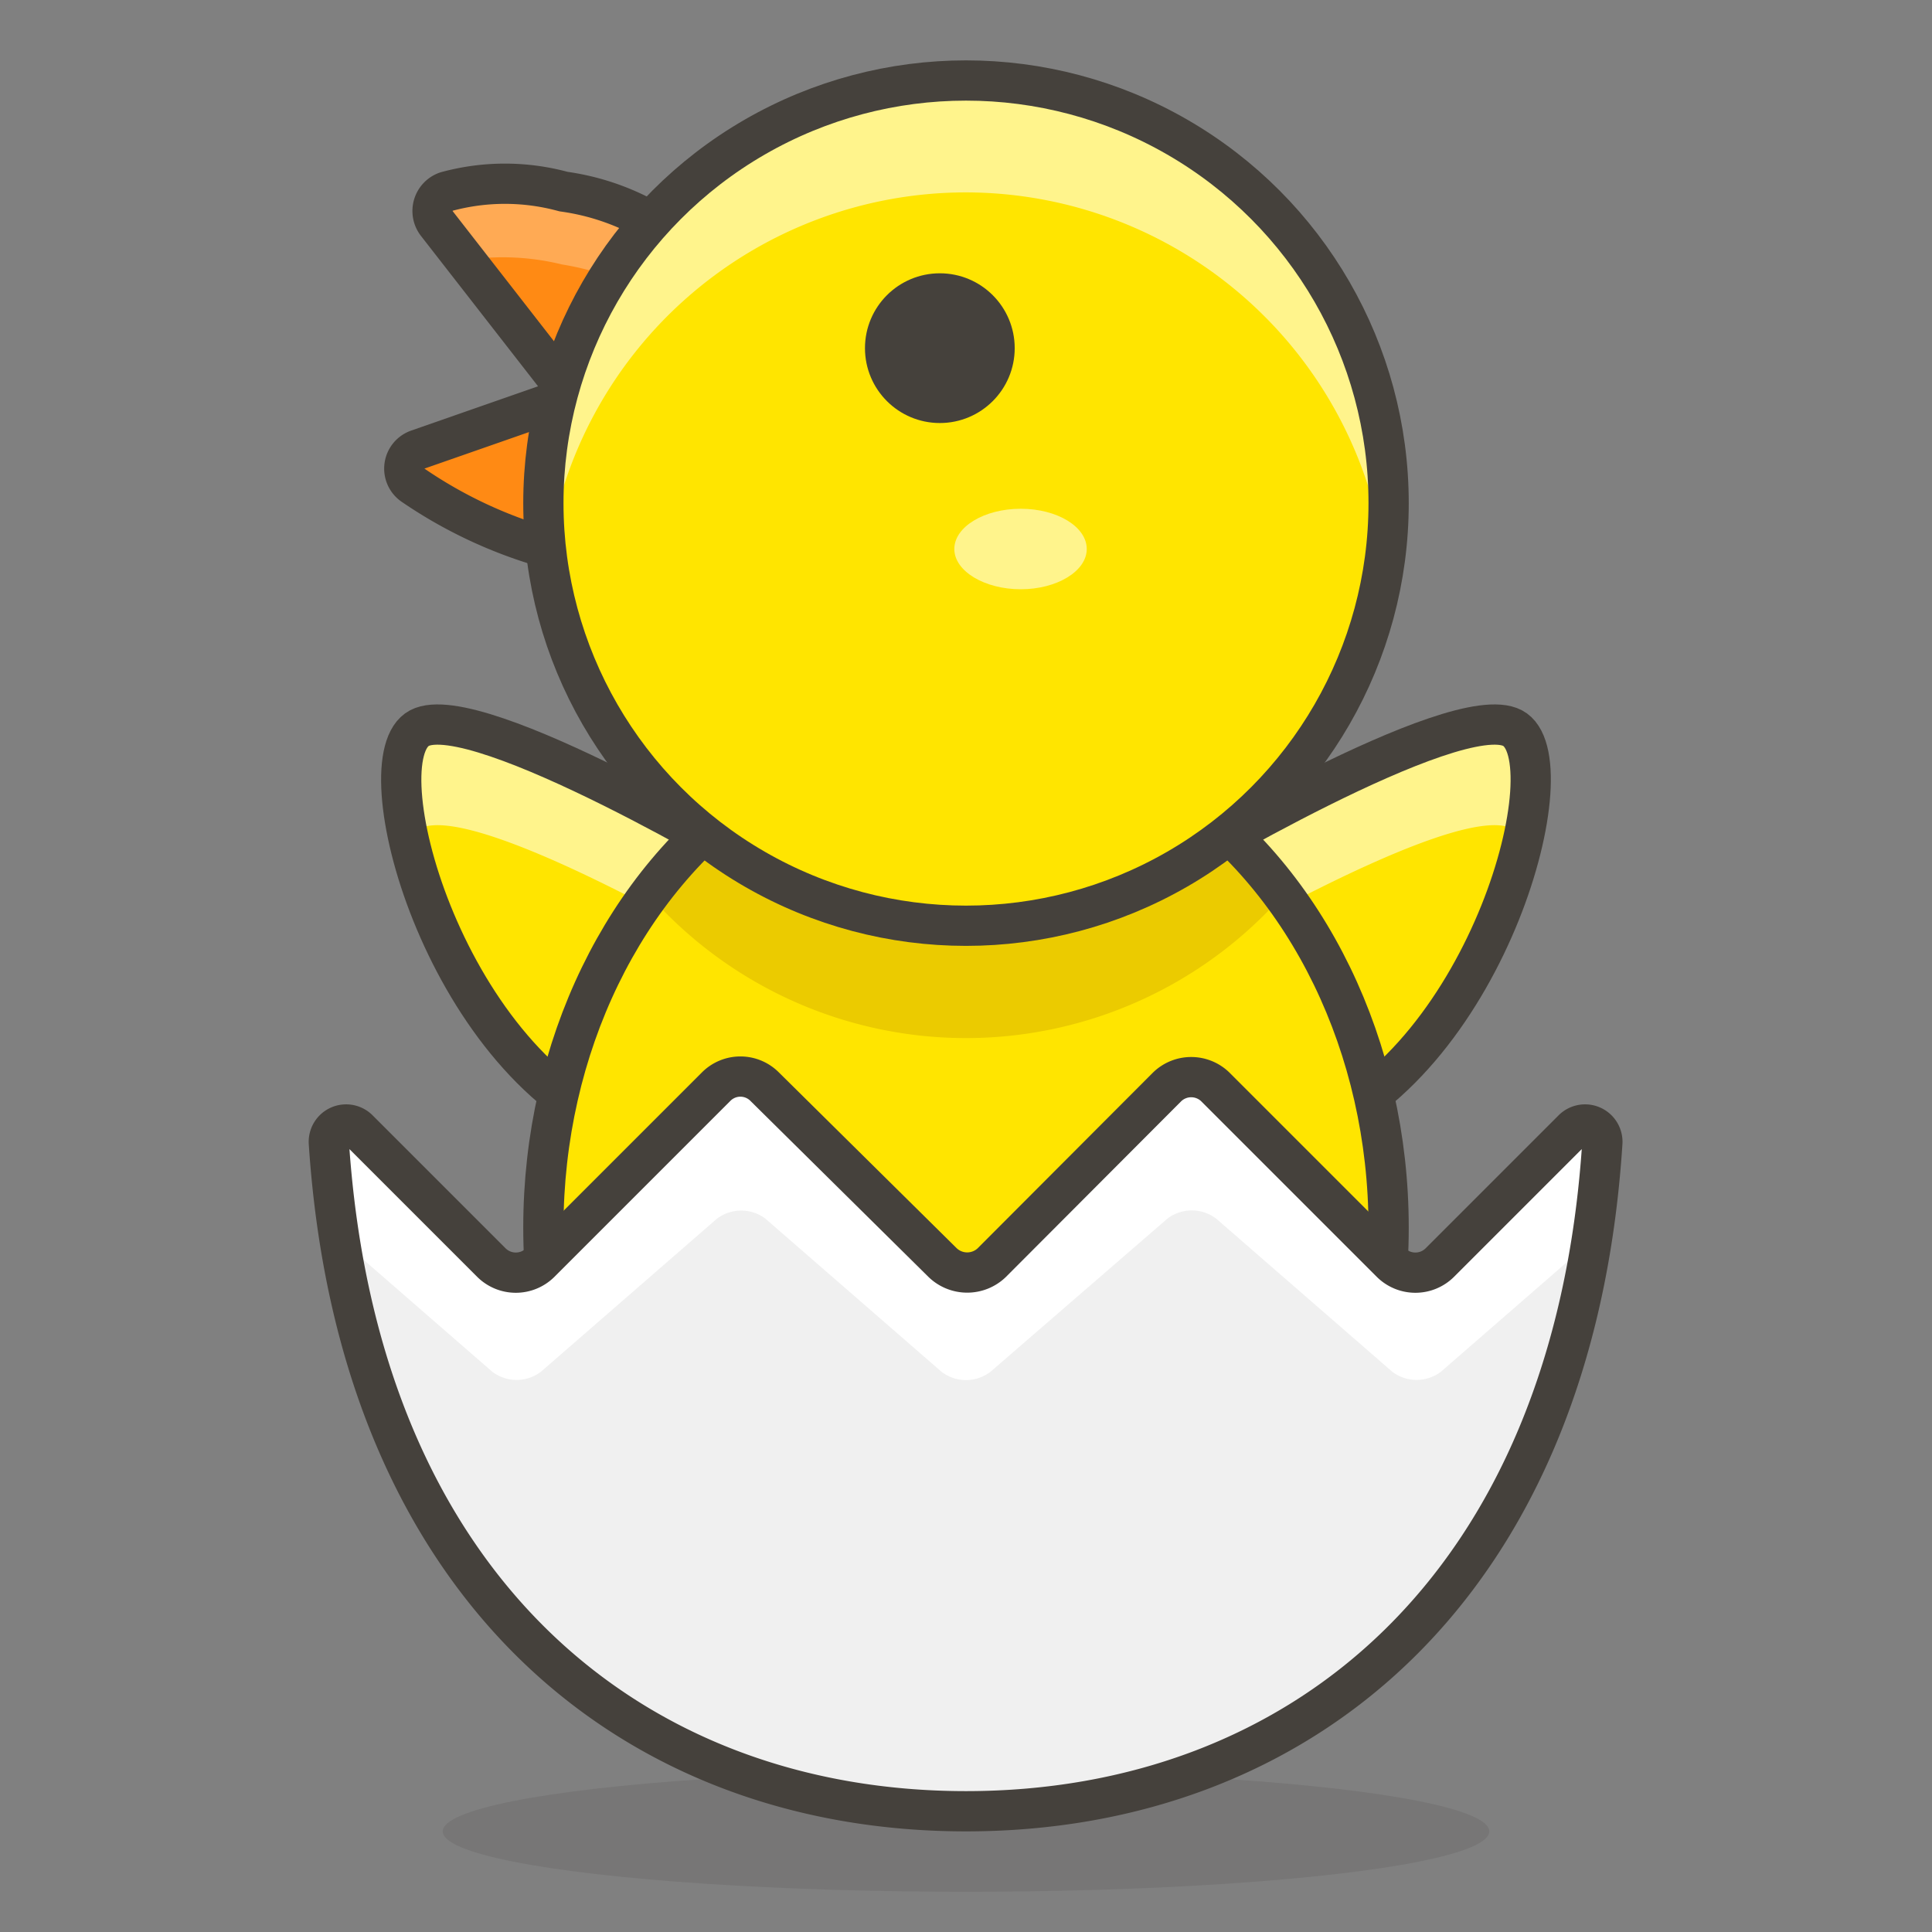 <svg id="Icons" xmlns="http://www.w3.org/2000/svg" viewBox="0 0 48 48"><rect x="0" y="0" width="48" height="48" fill="#808080" stroke="none"/><defs><style>.cls-1{fill:#ff8a14;}.cls-2{fill:#ffaa54;}.cls-3{fill:none;}.cls-10,.cls-3{stroke:#45413c;stroke-linecap:round;stroke-linejoin:round;}.cls-10,.cls-4{fill:#45413c;}.cls-4{opacity:0.15;}.cls-5{fill:#ffe500;}.cls-6{fill:#fff48c;}.cls-7{fill:#ebcb00;}.cls-8{fill:#f0f0f0;}.cls-9{fill:#fff;}</style></defs><title>483hatching chick-2</title><g id="_Group_" data-name="&lt;Group&gt;"><path id="_Path_" data-name="&lt;Path&gt;" class="cls-1" d="M17.46,6.5A6,6,0,0,0,14,4.76a5.52,5.52,0,0,0-2.91,0,.51.51,0,0,0-.24.79l3.34,4.29-3.81,1.33a.5.5,0,0,0-.11.89,11.37,11.37,0,0,0,3.27,1.54,12.83,12.83,0,0,0,2.67.39Z"/><g id="_Group_2" data-name="&lt;Group&gt;"><path id="_Path_2" data-name="&lt;Path&gt;" class="cls-2" d="M11.52,6.47a6.14,6.14,0,0,1,2.44.1A6.94,6.94,0,0,1,17.19,8l.27-1.54A6,6,0,0,0,14,4.76a5.53,5.53,0,0,0-2.91,0,.51.51,0,0,0-.24.79Z"/></g><path id="_Path_3" data-name="&lt;Path&gt;" class="cls-3" d="M17.46,6.5A6,6,0,0,0,14,4.76a5.52,5.52,0,0,0-2.91,0,.51.51,0,0,0-.24.79l3.34,4.29-3.81,1.33a.5.5,0,0,0-.11.89,11.37,11.37,0,0,0,3.27,1.54,12.83,12.83,0,0,0,2.67.39Z"/><ellipse id="_Ellipse_" data-name="&lt;Ellipse&gt;" class="cls-4" cx="24" cy="45.5" rx="13" ry="1.5"/><path id="_Path_4" data-name="&lt;Path&gt;" class="cls-5" d="M29.08,21.59s7.08-4.25,8.5-3.5-.59,8.17-5,10S29.08,21.59,29.08,21.59Z"/><path id="_Path_5" data-name="&lt;Path&gt;" class="cls-6" d="M29.08,24.09s7.08-4.25,8.5-3.5a.69.69,0,0,1,.25.28c.32-1.4.25-2.51-.25-2.78-1.42-.75-8.5,3.5-8.5,3.5a18.14,18.14,0,0,0,0,2.9C29.06,24.24,29.08,24.09,29.08,24.09Z"/><path id="_Path_6" data-name="&lt;Path&gt;" class="cls-3" d="M29.08,21.59s7.08-4.25,8.5-3.5-.59,8.17-5,10S29.08,21.59,29.08,21.59Z"/><path id="_Path_7" data-name="&lt;Path&gt;" class="cls-5" d="M18.92,21.59s-7.08-4.25-8.5-3.5.58,8.17,5,10S18.92,21.59,18.92,21.59Z"/><path id="_Path_8" data-name="&lt;Path&gt;" class="cls-6" d="M10.42,20.59c1.42-.75,8.5,3.5,8.5,3.5s0,.15,0,.4a17.51,17.51,0,0,0,0-2.9s-7.08-4.25-8.5-3.5c-.5.27-.57,1.38-.25,2.78A.63.63,0,0,1,10.42,20.59Z"/><path id="_Path_9" data-name="&lt;Path&gt;" class="cls-3" d="M18.92,21.59s-7.08-4.25-8.5-3.5.58,8.17,5,10S18.92,21.59,18.92,21.59Z"/><ellipse id="_Path_10" data-name="&lt;Path&gt;" class="cls-5" cx="24" cy="30.5" rx="10.5" ry="12.5"/><path id="_Path_11" data-name="&lt;Path&gt;" class="cls-7" d="M31.88,22.23a10.5,10.5,0,0,1-15.76,0A9.87,9.87,0,0,1,24,18,9.87,9.87,0,0,1,31.88,22.23Z"/><ellipse id="_Path_12" data-name="&lt;Path&gt;" class="cls-3" cx="24" cy="30.5" rx="10.5" ry="12.5"/><circle id="_Path_13" data-name="&lt;Path&gt;" class="cls-5" cx="24" cy="12.5" r="10.5"/><path id="_Path_14" data-name="&lt;Path&gt;" class="cls-6" d="M24,4.78a10.51,10.51,0,0,1,10.4,9.11,10.5,10.5,0,1,0-20.8,0A10.49,10.49,0,0,1,24,4.78Z"/><circle id="_Path_15" data-name="&lt;Path&gt;" class="cls-3" cx="24" cy="12.5" r="10.5"/><path id="_Path_16" data-name="&lt;Path&gt;" class="cls-8" d="M39.07,28.07l-3.3,3.3a.86.86,0,0,1-1.21,0L30.19,27A.86.86,0,0,0,29,27l-4.36,4.37a.88.88,0,0,1-1.22,0L19,27a.85.85,0,0,0-1.21,0l-4.37,4.37a.86.86,0,0,1-1.21,0l-3.3-3.3a.43.43,0,0,0-.74.32C8.9,39.46,15.7,45,24,45s15.1-5.54,15.81-16.61A.43.43,0,0,0,39.07,28.07Z"/><path id="_Path_17" data-name="&lt;Path&gt;" class="cls-9" d="M8.93,31.21l3.3,2.87a1,1,0,0,0,1.21,0l4.37-3.8a1,1,0,0,1,1.21,0l4.37,3.8a1,1,0,0,0,1.22,0L29,30.28a1,1,0,0,1,1.22,0l4.37,3.8a1,1,0,0,0,1.21,0l3.3-2.87a.46.46,0,0,1,.4-.09,25.13,25.13,0,0,0,.34-2.73.43.43,0,0,0-.74-.32l-3.3,3.3a.86.86,0,0,1-1.21,0L30.19,27A.86.86,0,0,0,29,27l-4.36,4.37a.88.88,0,0,1-1.22,0L19,27a.85.85,0,0,0-1.21,0l-4.37,4.37a.86.86,0,0,1-1.21,0l-3.3-3.3a.43.43,0,0,0-.74.32,25.18,25.18,0,0,0,.33,2.73A.47.47,0,0,1,8.93,31.21Z"/><path id="_Path_18" data-name="&lt;Path&gt;" class="cls-3" d="M39.07,28.07l-3.3,3.3a.86.86,0,0,1-1.21,0L30.19,27A.86.86,0,0,0,29,27l-4.36,4.37a.88.88,0,0,1-1.22,0L19,27a.85.85,0,0,0-1.21,0l-4.37,4.37a.86.86,0,0,1-1.21,0l-3.3-3.3a.43.43,0,0,0-.74.32C8.9,39.46,15.7,45,24,45s15.1-5.54,15.81-16.61A.43.43,0,0,0,39.07,28.07Z"/><circle id="_Path_19" data-name="&lt;Path&gt;" class="cls-10" cx="23.35" cy="8.65" r="1.36"/><path id="_Path_20" data-name="&lt;Path&gt;" class="cls-6" d="M27,13.64c0,.55-.74,1-1.64,1s-1.65-.45-1.65-1,.74-1,1.65-1S27,13.09,27,13.64Z"/></g></svg>